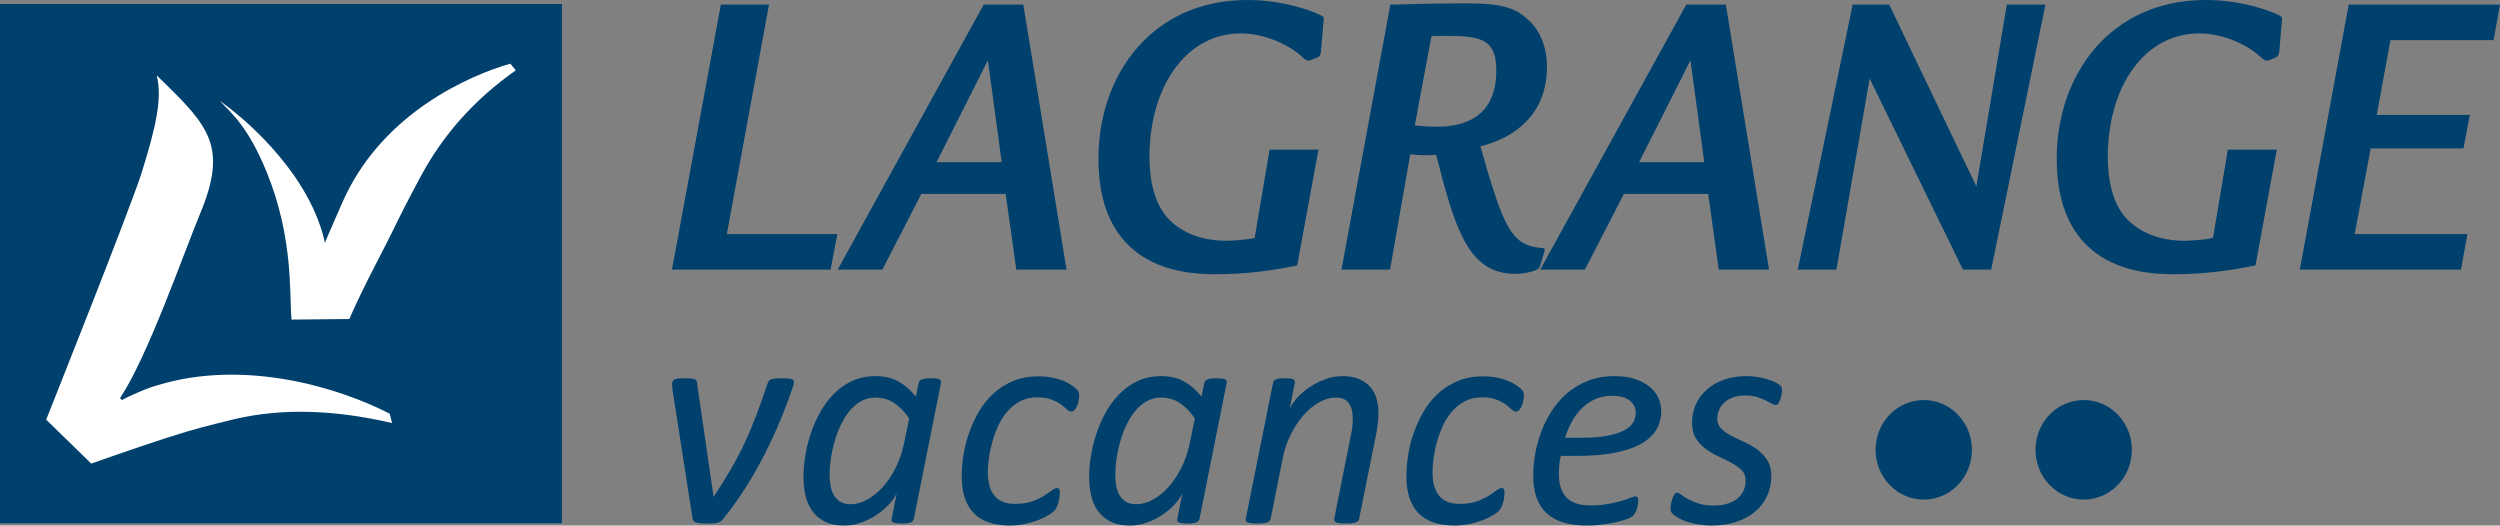 <?xml version="1.0" encoding="utf-8"?>
<!-- Generator: Adobe Illustrator 16.0.0, SVG Export Plug-In . SVG Version: 6.00 Build 0)  -->
<!DOCTYPE svg PUBLIC "-//W3C//DTD SVG 1.1//EN" "http://www.w3.org/Graphics/SVG/1.1/DTD/svg11.dtd">
<svg version="1.1" id="Calque_1" xmlns="http://www.w3.org/2000/svg" xmlns:xlink="http://www.w3.org/1999/xlink" x="0px" y="0px"
	 width="800px" height="168.165px" viewBox="0 0 800 168.165" enable-background="new 0 0 800 168.165" xml:space="preserve">
<rect x="0" y="0" width="800" height="168.165" fill="#808080" stroke="none"/>
<g>
	<rect y="1.284" fill="#00406D" width="179.826" height="166.166"/>
	<g>
		<defs>
			<path id="SVGID_1_" d="M45.313,55.308c-3.469,11.1-30.536,78.979-30.536,78.979l14.417,14.055
				c10.583-3.685,20.8-7.31,30.863-10.319c4.974-1.5,15.104-3.937,15.248-3.957c14.848-3.433,31.399-3.05,50.161,1.31l-0.766-2.99
				c-16.038-8.276-46.211-17.619-74.146-9.152c-0.826,0.231-1.654,0.483-2.457,0.766c-2.625,0.977-6.225,2.477-9.099,4.017
				l-0.596-0.604c8.754-13.038,20.07-45.575,25.773-59.383c8.666-20.941,2.633-27.651-12.036-41.973
				c-0.473-0.483-1.203-1.183-2.013-1.958C52.028,31.21,49.921,40.624,45.313,55.308"/>
		</defs>
		<use xlink:href="#SVGID_1_"  overflow="visible" fill="#FFFFFF"/>
		<clipPath id="SVGID_2_">
			<use xlink:href="#SVGID_1_"  overflow="visible"/>
		</clipPath>
	</g>
	<g>
		<defs>
			<path id="SVGID_3_" d="M110.492,62.748c-0.383,0.795-0.748,1.581-1.112,2.431c-1.138,2.633-4.233,9.715-4.233,9.715l-1.221,2.899
				c-0.033-0.227-0.018-0.483-0.068-0.689c-5.635-24.168-29.851-42.028-30.634-42.692c-1.11-0.836-2.071-1.565-2.952-2.205
				c3.815,4.058,9.126,8.296,15.041,22.809c8.651,21.178,7.227,38.769,7.974,47.256l1.334-0.021l17.153-0.161
				c5.411-12.3,10.455-20.948,15.751-31.962c2.303-4.732,7.214-13.914,7.302-14.055c7.261-13.33,17.208-24.435,30.231-33.561
				l-1.759-2.134C150.156,24.133,123.303,35.907,110.492,62.748"/>
		</defs>
		<use xlink:href="#SVGID_3_"  overflow="visible" fill="#FFFFFF"/>
		<clipPath id="SVGID_4_">
			<use xlink:href="#SVGID_3_"  overflow="visible"/>
		</clipPath>
	</g>
	<path fill="#00406D" d="M254.066,122.166c0,0.321-0.045,0.644-0.146,0.977c-0.086,0.342-0.212,0.674-0.335,1.047
		c-1.186,3.514-2.537,7.067-4.04,10.651c-1.495,3.604-3.148,7.168-4.973,10.723c-1.817,3.563-3.818,7.067-5.998,10.5
		c-2.162,3.413-4.545,6.746-7.118,9.907c-0.231,0.383-0.488,0.645-0.773,0.825c-0.282,0.191-0.642,0.353-1.042,0.463
		c-0.397,0.121-0.853,0.191-1.376,0.231c-0.509,0.031-1.13,0.031-1.843,0.031c-0.989,0-1.8-0.011-2.411-0.091
		c-0.614-0.051-1.087-0.151-1.425-0.303c-0.34-0.12-0.579-0.302-0.727-0.513c-0.146-0.232-0.224-0.514-0.259-0.816l-6.423-41.228
		c-0.035-0.362-0.063-0.664-0.073-0.926c-0.018-0.292-0.036-0.534-0.036-0.765c0-0.434,0.073-0.735,0.207-0.957
		c0.123-0.241,0.327-0.413,0.632-0.533c0.277-0.131,0.665-0.222,1.175-0.272c0.496-0.04,1.163-0.07,2.006-0.07
		c0.833,0,1.512,0.03,2.023,0.07c0.523,0.051,0.914,0.121,1.193,0.252c0.267,0.101,0.463,0.262,0.549,0.483
		c0.098,0.191,0.161,0.463,0.186,0.734l5.226,35.862v0.573l0.246-0.292c1.898-2.859,3.632-5.638,5.215-8.326
		c1.573-2.688,3.051-5.467,4.397-8.346c1.359-2.85,2.63-5.87,3.841-9.041c1.208-3.151,2.439-6.625,3.703-10.431
		c0.088-0.271,0.232-0.543,0.398-0.734c0.186-0.222,0.438-0.383,0.775-0.483c0.337-0.131,0.793-0.201,1.359-0.252
		c0.564-0.04,1.258-0.07,2.102-0.07c0.765,0,1.397,0.03,1.877,0.07c0.491,0.051,0.874,0.101,1.141,0.191
		c0.276,0.091,0.463,0.201,0.576,0.343C254.013,121.793,254.066,121.964,254.066,122.166"/>
	<path fill="#00406D" d="M290.932,133.915c-1.521-2.245-3.146-3.896-4.908-5.024c-1.742-1.107-3.72-1.671-5.907-1.671
		c-1.744,0-3.31,0.433-4.717,1.248c-1.397,0.815-2.643,1.893-3.718,3.252c-1.08,1.35-2.021,2.899-2.804,4.632
		c-0.791,1.711-1.439,3.503-1.938,5.336c-0.499,1.832-0.863,3.634-1.115,5.406c-0.231,1.762-0.352,3.362-0.352,4.771
		c0,1.138,0.096,2.235,0.264,3.363c0.181,1.107,0.508,2.134,1.014,3.04c0.499,0.927,1.183,1.671,2.057,2.235
		c0.86,0.563,1.991,0.846,3.38,0.846c1.78,0,3.552-0.504,5.339-1.48s3.453-2.346,5.001-4.067c1.548-1.752,2.915-3.795,4.107-6.142
		c1.183-2.365,2.074-4.942,2.655-7.771L290.932,133.915z M292.429,166.031c-0.125,0.554-0.478,0.936-1.06,1.157
		c-0.576,0.231-1.548,0.333-2.899,0.333c-0.652,0-1.175-0.011-1.593-0.091c-0.416-0.071-0.758-0.151-1.017-0.262
		c-0.264-0.111-0.436-0.252-0.521-0.434c-0.108-0.191-0.108-0.423,0-0.704l1.593-8.205c-0.42,1.026-1.175,2.154-2.28,3.382
		c-1.092,1.209-2.391,2.347-3.886,3.373c-1.493,1.037-3.167,1.893-5.009,2.567c-1.825,0.675-3.695,1.017-5.598,1.017
		c-2.58,0-4.714-0.463-6.396-1.349c-1.702-0.916-3.043-2.104-4.04-3.584c-1.007-1.49-1.684-3.162-2.056-5.034
		c-0.365-1.862-0.559-3.775-0.559-5.749c0-1.792,0.176-3.836,0.514-6.121c0.33-2.295,0.881-4.631,1.639-7.027
		c0.755-2.366,1.734-4.691,2.952-6.937c1.203-2.266,2.671-4.289,4.37-6.071c1.711-1.792,3.685-3.241,5.942-4.309
		c2.252-1.077,4.82-1.621,7.677-1.621c2.877,0,5.323,0.594,7.37,1.752c2.054,1.158,3.879,2.759,5.489,4.782l0.914-4.41
		c0.136-0.503,0.508-0.876,1.115-1.097c0.614-0.242,1.555-0.343,2.854-0.343c0.629,0,1.176,0.021,1.613,0.07
		c0.436,0.051,0.78,0.142,1.04,0.272c0.249,0.12,0.418,0.271,0.488,0.473c0.063,0.191,0.073,0.413,0.045,0.624L292.429,166.031z"/>
	<path fill="#00406D" d="M345.341,126.363c0,0.584-0.053,1.179-0.168,1.782c-0.116,0.624-0.277,1.188-0.509,1.722
		c-0.222,0.534-0.488,0.957-0.8,1.319c-0.302,0.362-0.649,0.533-1.042,0.533c-0.446,0-0.916-0.231-1.387-0.694
		c-0.491-0.463-1.127-0.997-1.916-1.591c-0.79-0.563-1.784-1.098-2.995-1.57c-1.201-0.483-2.741-0.726-4.611-0.726
		c-2.068,0-3.896,0.423-5.489,1.269c-1.591,0.856-2.978,1.974-4.153,3.333c-1.173,1.389-2.145,2.93-2.917,4.661
		c-0.777,1.752-1.407,3.504-1.888,5.286c-0.488,1.762-0.835,3.482-1.042,5.145c-0.211,1.65-0.312,3.091-0.312,4.318
		c0,3.313,0.722,5.84,2.172,7.551c1.45,1.702,3.602,2.537,6.476,2.537c2.091,0,3.891-0.241,5.384-0.755
		c1.493-0.523,2.769-1.107,3.818-1.762c1.047-0.685,1.911-1.259,2.59-1.772c0.675-0.513,1.261-0.774,1.787-0.774
		c0.257,0,0.463,0.12,0.597,0.372c0.148,0.231,0.222,0.584,0.222,1.027c0,0.393-0.025,0.855-0.101,1.389
		c-0.068,0.514-0.166,1.078-0.31,1.621c-0.151,0.584-0.32,1.107-0.534,1.581c-0.204,0.483-0.506,0.926-0.891,1.339
		c-0.39,0.393-1.064,0.886-2.023,1.46c-0.974,0.584-2.094,1.117-3.355,1.58c-1.283,0.464-2.663,0.836-4.14,1.158
		c-1.485,0.302-3.013,0.463-4.588,0.463c-5.188,0-9.059-1.318-11.621-3.967c-2.572-2.638-3.846-6.563-3.846-11.779
		c0-1.983,0.164-4.138,0.509-6.463c0.34-2.347,0.908-4.702,1.716-7.068c0.803-2.346,1.834-4.641,3.088-6.876
		c1.256-2.215,2.801-4.188,4.636-5.92c1.843-1.722,3.977-3.091,6.389-4.128c2.411-1.026,5.185-1.54,8.301-1.54
		c1.291,0,2.534,0.11,3.728,0.302c1.193,0.212,2.313,0.493,3.365,0.856c1.042,0.352,1.988,0.785,2.847,1.328
		c0.846,0.523,1.51,0.997,1.973,1.43c0.471,0.403,0.757,0.756,0.874,1.047C345.288,125.689,345.341,126.012,345.341,126.363"/>
	<path fill="#00406D" d="M382.353,133.915c-1.52-2.245-3.149-3.896-4.913-5.024c-1.744-1.107-3.728-1.671-5.905-1.671
		c-1.747,0-3.313,0.433-4.717,1.248c-1.396,0.815-2.64,1.893-3.728,3.252c-1.067,1.35-2.011,2.899-2.794,4.632
		c-0.793,1.711-1.442,3.503-1.94,5.336c-0.498,1.832-0.863,3.634-1.112,5.406c-0.237,1.762-0.355,3.362-0.355,4.771
		c0,1.138,0.088,2.235,0.267,3.363c0.179,1.107,0.506,2.134,1.004,3.04c0.508,0.927,1.193,1.671,2.064,2.235
		c0.866,0.563,1.994,0.846,3.38,0.846c1.771,0,3.551-0.504,5.341-1.48c1.787-0.977,3.451-2.346,4.999-4.067
		c1.548-1.752,2.919-3.795,4.11-6.142c1.185-2.365,2.074-4.942,2.65-7.771L382.353,133.915z M383.845,166.031
		c-0.124,0.554-0.481,0.936-1.057,1.157c-0.582,0.231-1.548,0.333-2.9,0.333c-0.649,0-1.175-0.011-1.603-0.091
		c-0.417-0.071-0.755-0.151-1.004-0.262c-0.257-0.111-0.436-0.252-0.536-0.434c-0.096-0.191-0.096-0.423,0-0.704l1.604-8.205
		c-0.428,1.026-1.176,2.154-2.278,3.382c-1.095,1.209-2.394,2.347-3.899,3.373c-1.492,1.037-3.156,1.893-4.999,2.567
		c-1.833,0.675-3.7,1.017-5.603,1.017c-2.574,0-4.709-0.463-6.391-1.349c-1.696-0.916-3.043-2.104-4.039-3.584
		c-1.005-1.49-1.689-3.162-2.054-5.034c-0.365-1.862-0.561-3.775-0.561-5.749c0-1.792,0.179-3.836,0.508-6.121
		c0.337-2.295,0.888-4.631,1.644-7.027c0.757-2.366,1.734-4.691,2.945-6.937c1.211-2.266,2.681-4.289,4.379-6.071
		c1.699-1.792,3.682-3.241,5.945-4.309c2.25-1.077,4.813-1.621,7.677-1.621s5.321,0.594,7.365,1.752
		c2.056,1.158,3.878,2.759,5.492,4.782l0.916-4.41c0.131-0.503,0.499-0.876,1.11-1.097c0.614-0.242,1.561-0.343,2.857-0.343
		c0.631,0,1.183,0.021,1.608,0.07c0.438,0.051,0.785,0.142,1.042,0.272c0.251,0.12,0.42,0.271,0.491,0.473
		c0.063,0.191,0.07,0.413,0.045,0.624L383.845,166.031z"/>
	<path fill="#00406D" d="M441.108,132.163c0,1.127-0.061,2.225-0.196,3.332c-0.126,1.098-0.312,2.226-0.533,3.383l-5.462,27.153
		c-0.065,0.251-0.161,0.473-0.297,0.654c-0.161,0.181-0.397,0.322-0.735,0.463c-0.342,0.131-0.77,0.211-1.294,0.282
		c-0.508,0.08-1.167,0.091-1.973,0.091c-0.775,0-1.414-0.011-1.913-0.091c-0.488-0.071-0.881-0.151-1.152-0.282
		c-0.282-0.141-0.443-0.282-0.524-0.463c-0.095-0.182-0.12-0.403-0.08-0.654l5.371-26.871c0.212-0.997,0.383-1.953,0.453-2.88
		c0.08-0.946,0.111-1.762,0.111-2.477c0-1.953-0.418-3.554-1.244-4.772c-0.84-1.188-2.24-1.812-4.203-1.812
		c-1.711,0-3.453,0.493-5.24,1.479c-1.792,0.997-3.453,2.346-4.988,4.067c-1.525,1.731-2.895,3.775-4.098,6.121
		c-1.213,2.366-2.094,4.954-2.633,7.732l-3.871,19.411c-0.065,0.251-0.182,0.473-0.338,0.654c-0.166,0.181-0.402,0.322-0.729,0.463
		c-0.319,0.131-0.75,0.211-1.273,0.282c-0.534,0.08-1.183,0.091-1.945,0.091c-0.823,0-1.47-0.011-1.979-0.091
		c-0.488-0.071-0.878-0.151-1.155-0.282c-0.27-0.141-0.445-0.282-0.526-0.463c-0.078-0.182-0.088-0.403-0.027-0.654l8.743-43.544
		c0.036-0.211,0.127-0.433,0.268-0.624c0.146-0.201,0.377-0.353,0.669-0.473c0.313-0.131,0.705-0.222,1.168-0.272
		c0.474-0.05,1.022-0.07,1.672-0.07c0.679,0,1.228,0.021,1.661,0.07c0.438,0.051,0.78,0.142,1.017,0.272
		c0.252,0.12,0.402,0.271,0.463,0.473c0.061,0.191,0.07,0.413,0.046,0.624l-1.637,8.326c0.483-1.107,1.264-2.255,2.356-3.493
		c1.097-1.198,2.406-2.346,3.916-3.373c1.511-1.037,3.182-1.893,5.009-2.557c1.807-0.685,3.705-1.027,5.673-1.027
		c2.155,0,3.962,0.322,5.417,1.007c1.444,0.654,2.623,1.521,3.514,2.598c0.9,1.077,1.551,2.325,1.933,3.745
		C440.912,129.122,441.108,130.622,441.108,132.163"/>
	<path fill="#00406D" d="M487.636,126.363c0,0.584-0.055,1.179-0.176,1.782c-0.105,0.624-0.272,1.188-0.499,1.722
		c-0.226,0.534-0.488,0.957-0.795,1.319c-0.302,0.362-0.654,0.533-1.042,0.533c-0.448,0-0.916-0.231-1.399-0.694
		s-1.133-0.997-1.908-1.591c-0.795-0.563-1.781-1.098-3.005-1.57c-1.198-0.483-2.733-0.726-4.606-0.726
		c-2.063,0-3.891,0.423-5.481,1.269c-1.591,0.856-2.979,1.974-4.158,3.333c-1.167,1.389-2.149,2.93-2.925,4.661
		c-0.77,1.752-1.404,3.504-1.887,5.286c-0.484,1.762-0.821,3.482-1.037,5.145c-0.207,1.65-0.303,3.091-0.303,4.318
		c0,3.313,0.72,5.84,2.16,7.551c1.449,1.702,3.614,2.537,6.479,2.537c2.099,0,3.901-0.241,5.391-0.755
		c1.496-0.523,2.77-1.107,3.816-1.762c1.042-0.685,1.912-1.259,2.582-1.772c0.675-0.513,1.273-0.774,1.782-0.774
		c0.267,0,0.463,0.12,0.608,0.372c0.146,0.231,0.217,0.584,0.217,1.027c0,0.393-0.035,0.855-0.096,1.389
		c-0.065,0.514-0.166,1.078-0.312,1.621c-0.146,0.584-0.327,1.107-0.528,1.581c-0.217,0.483-0.514,0.926-0.896,1.339
		c-0.393,0.393-1.063,0.886-2.033,1.46c-0.957,0.584-2.085,1.117-3.354,1.58c-1.278,0.464-2.662,0.836-4.133,1.158
		c-1.49,0.302-3.02,0.463-4.596,0.463c-5.175,0-9.056-1.318-11.608-3.967c-2.572-2.638-3.846-6.563-3.846-11.779
		c0-1.983,0.161-4.138,0.509-6.463c0.337-2.347,0.9-4.702,1.706-7.068c0.806-2.346,1.833-4.641,3.096-6.876
		c1.259-2.215,2.804-4.188,4.642-5.92c1.838-1.722,3.957-3.091,6.383-4.128c2.406-1.026,5.18-1.54,8.296-1.54
		c1.294,0,2.532,0.11,3.726,0.302c1.192,0.212,2.311,0.493,3.367,0.856c1.047,0.352,1.988,0.785,2.85,1.328
		c0.846,0.523,1.515,0.997,1.979,1.43c0.463,0.403,0.755,0.756,0.86,1.047C487.582,125.689,487.636,126.012,487.636,126.363"/>
	<path fill="#00406D" d="M523.443,132.163c0-1.651-0.649-2.99-1.933-3.987c-1.299-1.007-3.127-1.52-5.518-1.52
		c-2.089,0-3.937,0.362-5.548,1.077c-1.62,0.734-3.04,1.701-4.278,2.919c-1.238,1.229-2.311,2.658-3.191,4.289
		c-0.891,1.621-1.596,3.343-2.154,5.145h4.933c3.378,0,6.212-0.201,8.492-0.624c2.266-0.423,4.067-0.997,5.446-1.722
		c1.375-0.734,2.336-1.57,2.905-2.527C523.156,134.247,523.443,133.22,523.443,132.163 M531.598,131.438
		c0,2.226-0.504,4.219-1.536,5.991c-1.032,1.762-2.652,3.302-4.827,4.54c-2.2,1.248-5.009,2.225-8.422,2.899
		c-3.413,0.685-7.5,1.017-12.268,1.017h-5.114c-0.237,1.048-0.388,2.095-0.464,3.092c-0.085,1.006-0.125,1.942-0.125,2.799
		c0,3.221,0.8,5.688,2.391,7.39c1.605,1.722,4.184,2.557,7.763,2.557c2.054,0,3.906-0.141,5.547-0.442
		c1.646-0.303,3.071-0.645,4.279-0.997c1.213-0.362,2.2-0.675,2.96-0.997c0.79-0.302,1.313-0.453,1.615-0.453
		c0.272,0,0.499,0.111,0.64,0.313c0.151,0.211,0.227,0.514,0.227,0.906c0,0.322-0.035,0.694-0.105,1.157
		c-0.061,0.443-0.156,0.906-0.277,1.37c-0.136,0.482-0.307,0.905-0.508,1.339c-0.217,0.402-0.453,0.755-0.71,1.047
		c-0.378,0.402-1.072,0.785-2.049,1.138c-0.981,0.372-2.16,0.715-3.504,1.007c-1.354,0.312-2.829,0.573-4.455,0.755
		c-1.605,0.191-3.211,0.302-4.822,0.302c-2.869,0-5.376-0.322-7.541-0.977c-2.164-0.645-3.956-1.621-5.381-2.96
		c-1.435-1.349-2.507-3-3.217-5.014c-0.715-1.993-1.063-4.339-1.063-7.047c0-2.104,0.201-4.35,0.6-6.746
		c0.402-2.406,1.047-4.771,1.908-7.117c0.87-2.347,2.003-4.621,3.387-6.756c1.39-2.175,3.036-4.078,4.949-5.719
		c1.923-1.641,4.138-2.97,6.649-3.967c2.507-0.996,5.341-1.5,8.502-1.5c2.704,0,4.999,0.343,6.887,1.027
		c1.878,0.664,3.423,1.54,4.636,2.607c1.198,1.067,2.09,2.245,2.633,3.544C531.331,128.86,531.598,130.139,531.598,131.438"/>
	<path fill="#00406D" d="M570.258,124.904c0,0.342-0.046,0.755-0.142,1.288c-0.101,0.534-0.231,1.058-0.417,1.561
		c-0.172,0.514-0.383,0.957-0.619,1.319c-0.247,0.353-0.52,0.533-0.801,0.533c-0.388,0-0.846-0.171-1.39-0.463
		c-0.519-0.322-1.178-0.664-1.942-1.047c-0.775-0.383-1.712-0.735-2.779-1.077c-1.082-0.292-2.366-0.474-3.841-0.474
		c-1.42,0-2.688,0.212-3.766,0.624c-1.103,0.393-2.019,0.937-2.769,1.631c-0.734,0.695-1.293,1.48-1.676,2.366
		c-0.393,0.896-0.59,1.822-0.59,2.779c0,1.278,0.429,2.365,1.289,3.221c0.846,0.856,1.923,1.602,3.207,2.296
		c1.299,0.675,2.678,1.339,4.178,1.993c1.495,0.654,2.885,1.48,4.158,2.417c1.278,0.966,2.33,2.104,3.191,3.442
		c0.855,1.329,1.273,3.021,1.273,5.034c0,2.255-0.433,4.38-1.324,6.313c-0.891,1.953-2.148,3.624-3.82,5.014
		c-1.651,1.43-3.654,2.518-6,3.292c-2.371,0.806-4.999,1.198-7.889,1.198c-1.51,0-2.939-0.131-4.269-0.342
		c-1.344-0.231-2.542-0.514-3.635-0.866c-1.072-0.362-1.998-0.755-2.773-1.198c-0.775-0.423-1.364-0.855-1.782-1.228
		c-0.271-0.242-0.447-0.514-0.563-0.796c-0.121-0.271-0.171-0.594-0.171-0.986c0-0.262,0.015-0.563,0.04-0.927
		c0.04-0.352,0.105-0.725,0.212-1.097c0.085-0.413,0.19-0.766,0.297-1.118c0.12-0.362,0.262-0.685,0.418-0.956
		c0.166-0.292,0.321-0.544,0.482-0.726c0.166-0.171,0.357-0.262,0.584-0.262c0.388,0,0.851,0.232,1.399,0.655
		c0.554,0.442,1.264,0.896,2.155,1.409c0.881,0.493,1.982,0.956,3.302,1.39c1.323,0.442,2.96,0.654,4.928,0.654
		c1.772,0,3.298-0.212,4.566-0.654c1.278-0.434,2.341-0.997,3.176-1.732c0.826-0.725,1.45-1.56,1.858-2.536
		c0.396-0.978,0.594-1.974,0.594-3.041c0-1.359-0.418-2.467-1.254-3.313c-0.836-0.855-1.893-1.621-3.161-2.315
		c-1.278-0.694-2.643-1.39-4.123-2.054c-1.485-0.685-2.869-1.47-4.143-2.396c-1.273-0.916-2.336-2.043-3.191-3.383
		c-0.851-1.328-1.273-3.02-1.273-5.104c0-2.114,0.417-4.087,1.248-5.919c0.846-1.803,2.028-3.394,3.563-4.723
		c1.525-1.349,3.358-2.386,5.503-3.131c2.134-0.734,4.521-1.107,7.128-1.107c1.218,0,2.396,0.101,3.554,0.292
		c1.133,0.191,2.194,0.443,3.156,0.735c0.967,0.271,1.802,0.594,2.517,0.956c0.71,0.353,1.244,0.705,1.602,1.067
		C570.082,123.736,570.258,124.229,570.258,124.904"/>
	<polygon fill="#00406D" points="230.676,1.48 215.033,86.267 265.79,86.267 267.945,74.895 232.589,74.895 246.075,1.48 	"/>
	<path fill="#00406D" d="M327.465,1.48l13.826,84.786h-16.076l-3.4-24.203h-27l-12.461,24.203H268.07L314.778,1.48H327.465z
		 M320.543,51.91l-4.414-32.64l-16.451,32.64H320.543z"/>
	<path fill="#00406D" d="M421.909,47.883l-6.806,37.049c-8.497,1.762-17.012,2.814-25.625,2.814c-8.157,0-37.979,0-37.979-36.924
		C351.5,23.685,368.839,0,399.13,0c11.548,0,20.729,3.469,23.689,4.964c0.896,0.519,0.896,0.8,0.665,2.265l-0.791,9.358
		c-0.11,0.675-0.216,1.334-0.996,1.737l-2.291,0.946l-0.79,0.131c-0.448,0-0.795-0.131-1.943-1.198
		c-3.951-3.755-11.767-7.511-19.597-7.511c-17.679,0-29.244,17.266-29.244,39.456c0,6.831,1.251,16.189,7.712,21.424
		c5.323,4.395,11.789,5.477,16.878,5.477c0.232,0,6.013-0.146,9.074-0.926l4.771-28.24H421.909z"/>
	<path fill="#00406D" d="M444.818,86.267h-15.544l15.64-84.786c4.088,0,10.099-0.413,24.284-0.413
		c12.453,0,16.314,1.747,20.604,6.016c2.949,2.955,5.23,7.898,5.23,14.181c0,15.106-9.982,22.743-21.304,25.552
		c7.696,27.138,10.067,31.955,20.407,32.62l0.201,0.675l-1.459,4.822c-0.354,1.067-0.791,1.334-2.497,1.868
		c-1.128,0.393-3.282,0.82-5.558,0.82c-15.188,0-19.27-14.84-25.271-38.116c-2.271,0.247-5.109,0.247-8.271-0.141L444.818,86.267z
		 M452.737,40.125c1.706,0.141,3.397,0.408,6.675,0.408c4.339,0,19.411,0,19.411-17.941c0-11.346-6.237-11.22-20.745-11.08
		L452.737,40.125z"/>
	<path fill="#00406D" d="M552.267,1.48l13.823,84.786h-16.089l-3.378-24.203h-26.981l-12.479,24.203h-14.285L539.602,1.48H552.267z
		 M545.366,51.91l-4.42-32.64L524.5,51.91H545.366z"/>
	<polygon fill="#00406D" points="604.549,1.48 632.432,59.662 642.182,1.48 654.541,1.48 637.189,86.267 628.137,86.267 
		598.292,25.145 587.655,86.267 575.292,86.267 592.85,1.48 	"/>
	<path fill="#00406D" d="M728.575,47.883l-6.812,37.049c-8.513,1.762-17.01,2.814-25.622,2.814c-8.176,0-37.991,0-37.991-36.924
		C658.15,23.685,675.501,0,705.766,0c11.588,0,20.749,3.469,23.699,4.964c0.926,0.519,0.926,0.8,0.699,2.265l-0.805,9.358
		c-0.102,0.675-0.217,1.334-1.027,1.737l-2.245,0.946l-0.8,0.131c-0.449,0-0.801-0.131-1.943-1.198
		c-3.952-3.755-11.805-7.511-19.592-7.511c-17.71,0-29.252,17.266-29.252,39.456c0,6.831,1.238,16.189,7.701,21.424
		c5.321,4.395,11.789,5.477,16.884,5.477c0.231,0,6.001-0.146,9.076-0.926l4.757-28.24H728.575z"/>
	<polygon fill="#00406D" points="800,1.48 797.941,12.852 764.944,12.852 760.549,36.778 790.34,36.778 788.317,47.48 
		758.617,47.48 753.502,74.895 789.575,74.895 787.516,86.267 735.944,86.267 751.584,1.48 	"/>
	<path fill="#00406D" d="M615.593,159.869c8.527,0,15.424-7.138,15.424-15.927c0-8.81-6.896-15.928-15.424-15.928
		c-8.513,0-15.409,7.118-15.409,15.928C600.184,152.731,607.081,159.869,615.593,159.869"/>
	<path fill="#00406D" d="M666.783,159.869c8.513,0,15.419-7.138,15.419-15.927c0-8.81-6.906-15.928-15.419-15.928
		c-8.512,0-15.419,7.118-15.419,15.928C651.364,152.731,658.271,159.869,666.783,159.869"/>
</g>
</svg>
